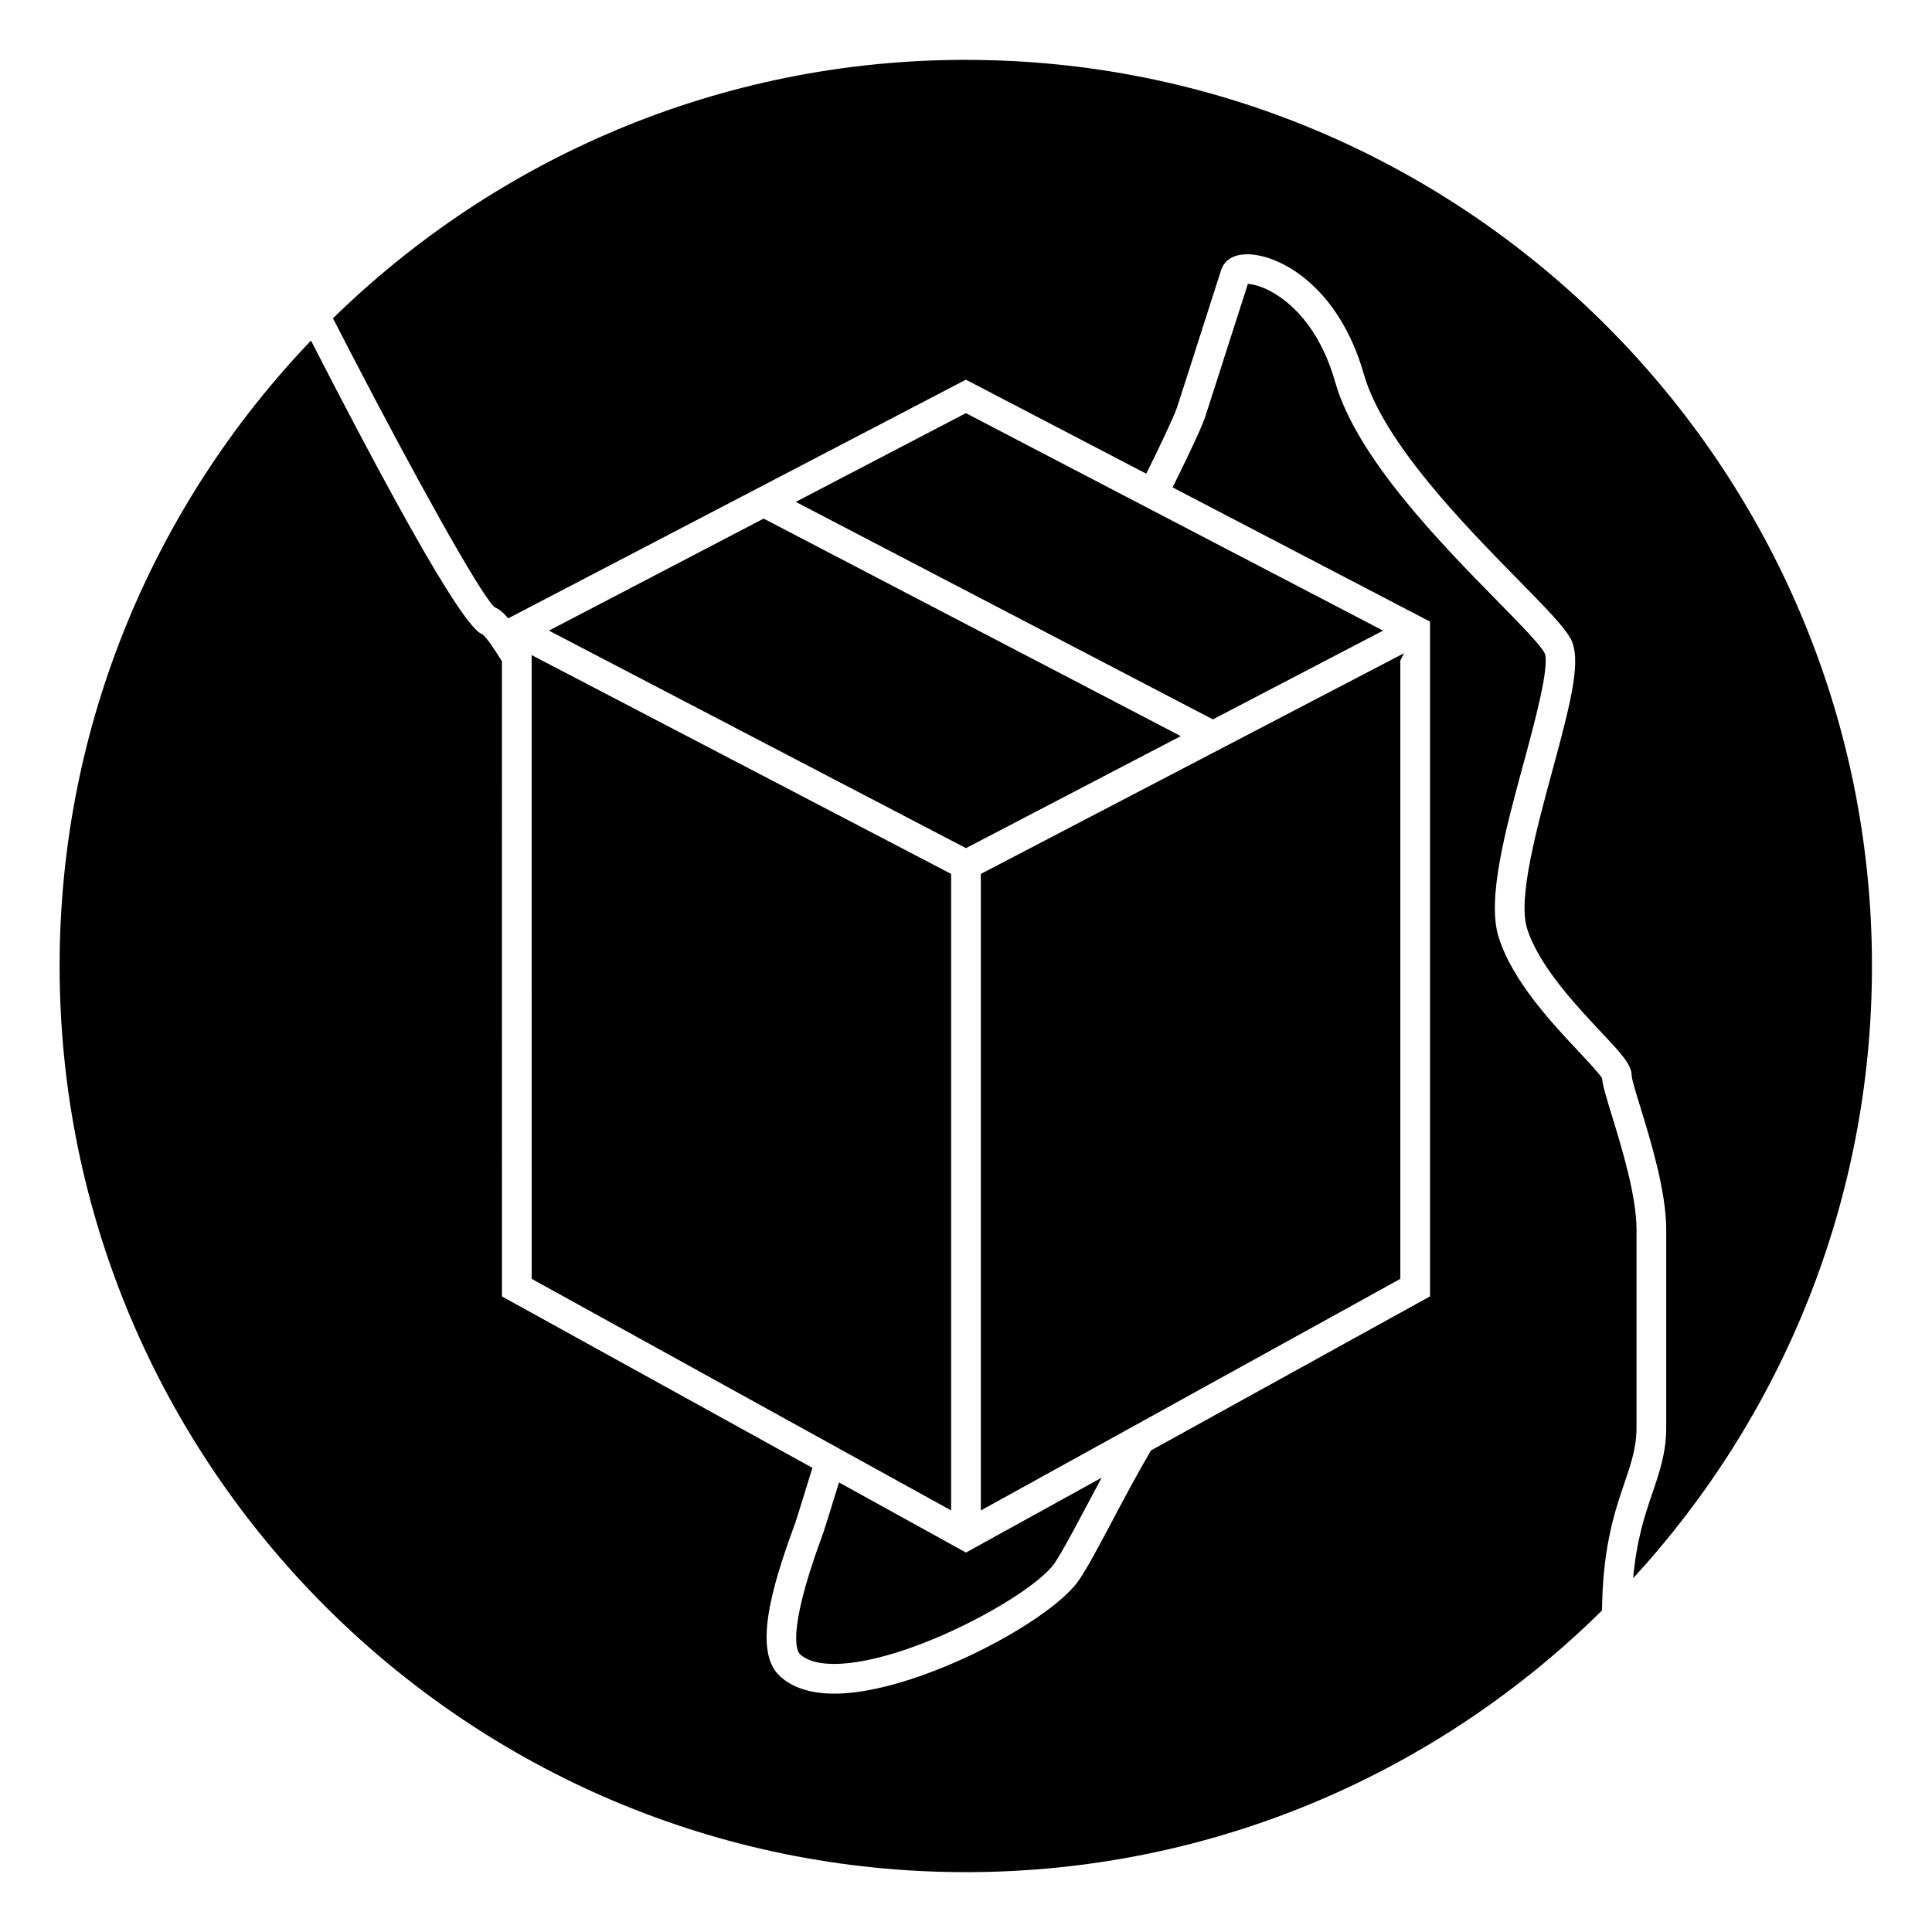 <?xml version="1.0" encoding="UTF-8"?>
<!-- The Best Svg Icon site in the world: iconSvg.co, Visit us! https://iconsvg.co -->
<svg fill="#000000" width="800px" height="800px" version="1.1" viewBox="144 144 512 512" xmlns="http://www.w3.org/2000/svg">
 <g>
  <path d="m399.95 640.14c65.648 0 125.2-26.504 168.59-69.336 0.012-0.855 0.031-1.668 0.059-2.492 0.438-15.137 3.418-24.062 5.883-31.273 1.793-5.266 3.211-9.422 3.211-14.742v-52.48c0-8.891-3.906-21.617-6.488-30.043-1.652-5.398-2.488-8.172-2.641-10.023-0.734-1.254-3.707-4.414-6.113-6.981-7.07-7.527-17.742-18.887-21.324-30.512-3.121-10.141 1.848-28.398 6.648-46.051 2.84-10.461 7.137-26.262 5.504-29.246-1.359-2.379-6.801-7.926-12.562-13.793-14.801-15.082-37.172-37.875-42.891-57.934-4.297-15.078-12.375-21.434-16.805-23.879-2.824-1.559-5.113-2.059-6.328-2.109-1.035 3.184-3.234 10.055-5.434 16.93-2.629 8.219-5.258 16.441-5.914 18.414-1.156 3.453-6.481 14.316-8.598 18.578l68.219 35.566v178.82l-22.688 12.527-51.258 28.301c-3.754 6.391-7.293 13.074-10.266 18.684-3.418 6.449-6.371 12.02-8.676 15.477-6.922 10.387-38.301 27.41-59.711 29.957-1.859 0.219-3.617 0.332-5.281 0.332-6.246 0-11.082-1.559-14.426-4.648-7.07-6.539-2.184-23.406 3.527-39.039 0.301-0.812 0.531-1.438 0.656-1.832 0.441-1.316 2.258-7.18 4.449-14.32l-82.27-45.426-0.012-168.35c-2.113-3.359-4.066-6.234-5.09-7.062-2.25-0.836-8.965-6.672-45.512-77.895-41.215 43.125-66.613 101.5-66.613 165.74 0 132.41 107.73 240.14 240.15 240.14z"/>
  <path d="m399.95 159.86c-65.207 0-124.39 26.156-167.71 68.488 1.402 2.723 2.801 5.449 4.219 8.188 16.809 32.434 34.438 64.355 38.551 68.344 1.203 0.492 2.367 1.453 3.68 2.984l19.172-9.996 102.11-53.25 47.801 24.918c3.051-6.156 7.277-14.961 8.102-17.43 0.656-1.961 3.273-10.145 5.894-18.32 2.629-8.219 5.258-16.441 5.914-18.414 0.32-0.945 1.73-3.984 6.797-3.984h0.285c8.738 0.195 24.105 8.797 30.645 31.699 5.164 18.133 26.691 40.062 40.934 54.574 6.918 7.047 11.918 12.137 13.781 15.402 3.121 5.457 0.371 16.383-4.746 35.219-4.082 15.02-9.168 33.715-6.719 41.668 3.039 9.887 12.969 20.445 19.531 27.441 5.648 6.016 8.223 8.754 8.223 11.766 0.062 0.961 1.258 4.875 2.32 8.324 2.723 8.871 6.832 22.277 6.832 32.348v52.48c0 6.629-1.77 11.805-3.637 17.281-2.019 5.914-4.227 12.48-5.121 22.656 39.266-42.766 63.281-99.75 63.281-162.24 0-132.41-107.73-240.14-240.14-240.14z"/>
  <path d="m366.34 536.86c-1.988 6.473-3.594 11.656-4.019 12.926-0.148 0.438-0.398 1.133-0.734 2.043-9.277 25.418-6.269 29.918-5.578 30.559 2.43 2.25 7.059 3.055 13.434 2.281 19.617-2.324 48.875-18.688 54.09-26.504 2.082-3.129 4.949-8.535 8.27-14.793 1.34-2.523 2.731-5.137 4.152-7.777l-35.957 19.848z"/>
  <path d="m303.7 303.7-14.234 7.418 84.945 44.305 3.387 1.762 3.535 1.848 18.664 9.734 56.918-29.688-34.637-18.062-3.711-1.93-3.688-1.926-68.504-35.727z"/>
  <path d="m450.45 518.61 7.828-4.332 36.219-19.988 20.605-11.379v-163.86l0.961-1.934-0.961 0.5-111.17 57.98v168.69l39.383-21.742z"/>
  <path d="m284.89 317.61v14.387l0.008 150.91 76.758 42.383 3.523 1.941 3.519 1.949 27.359 15.102v-168.69l-17.113-8.93-3.547-1.848-3.449-1.801-86.449-45.09z"/>
  <path d="m447.56 278.3-3.496-1.82-44.094-22.992-45.082 23.516 69.621 36.301 3.684 1.922 37.234 19.418 45.098-23.523-59.496-31.016z"/>
 </g>
</svg>